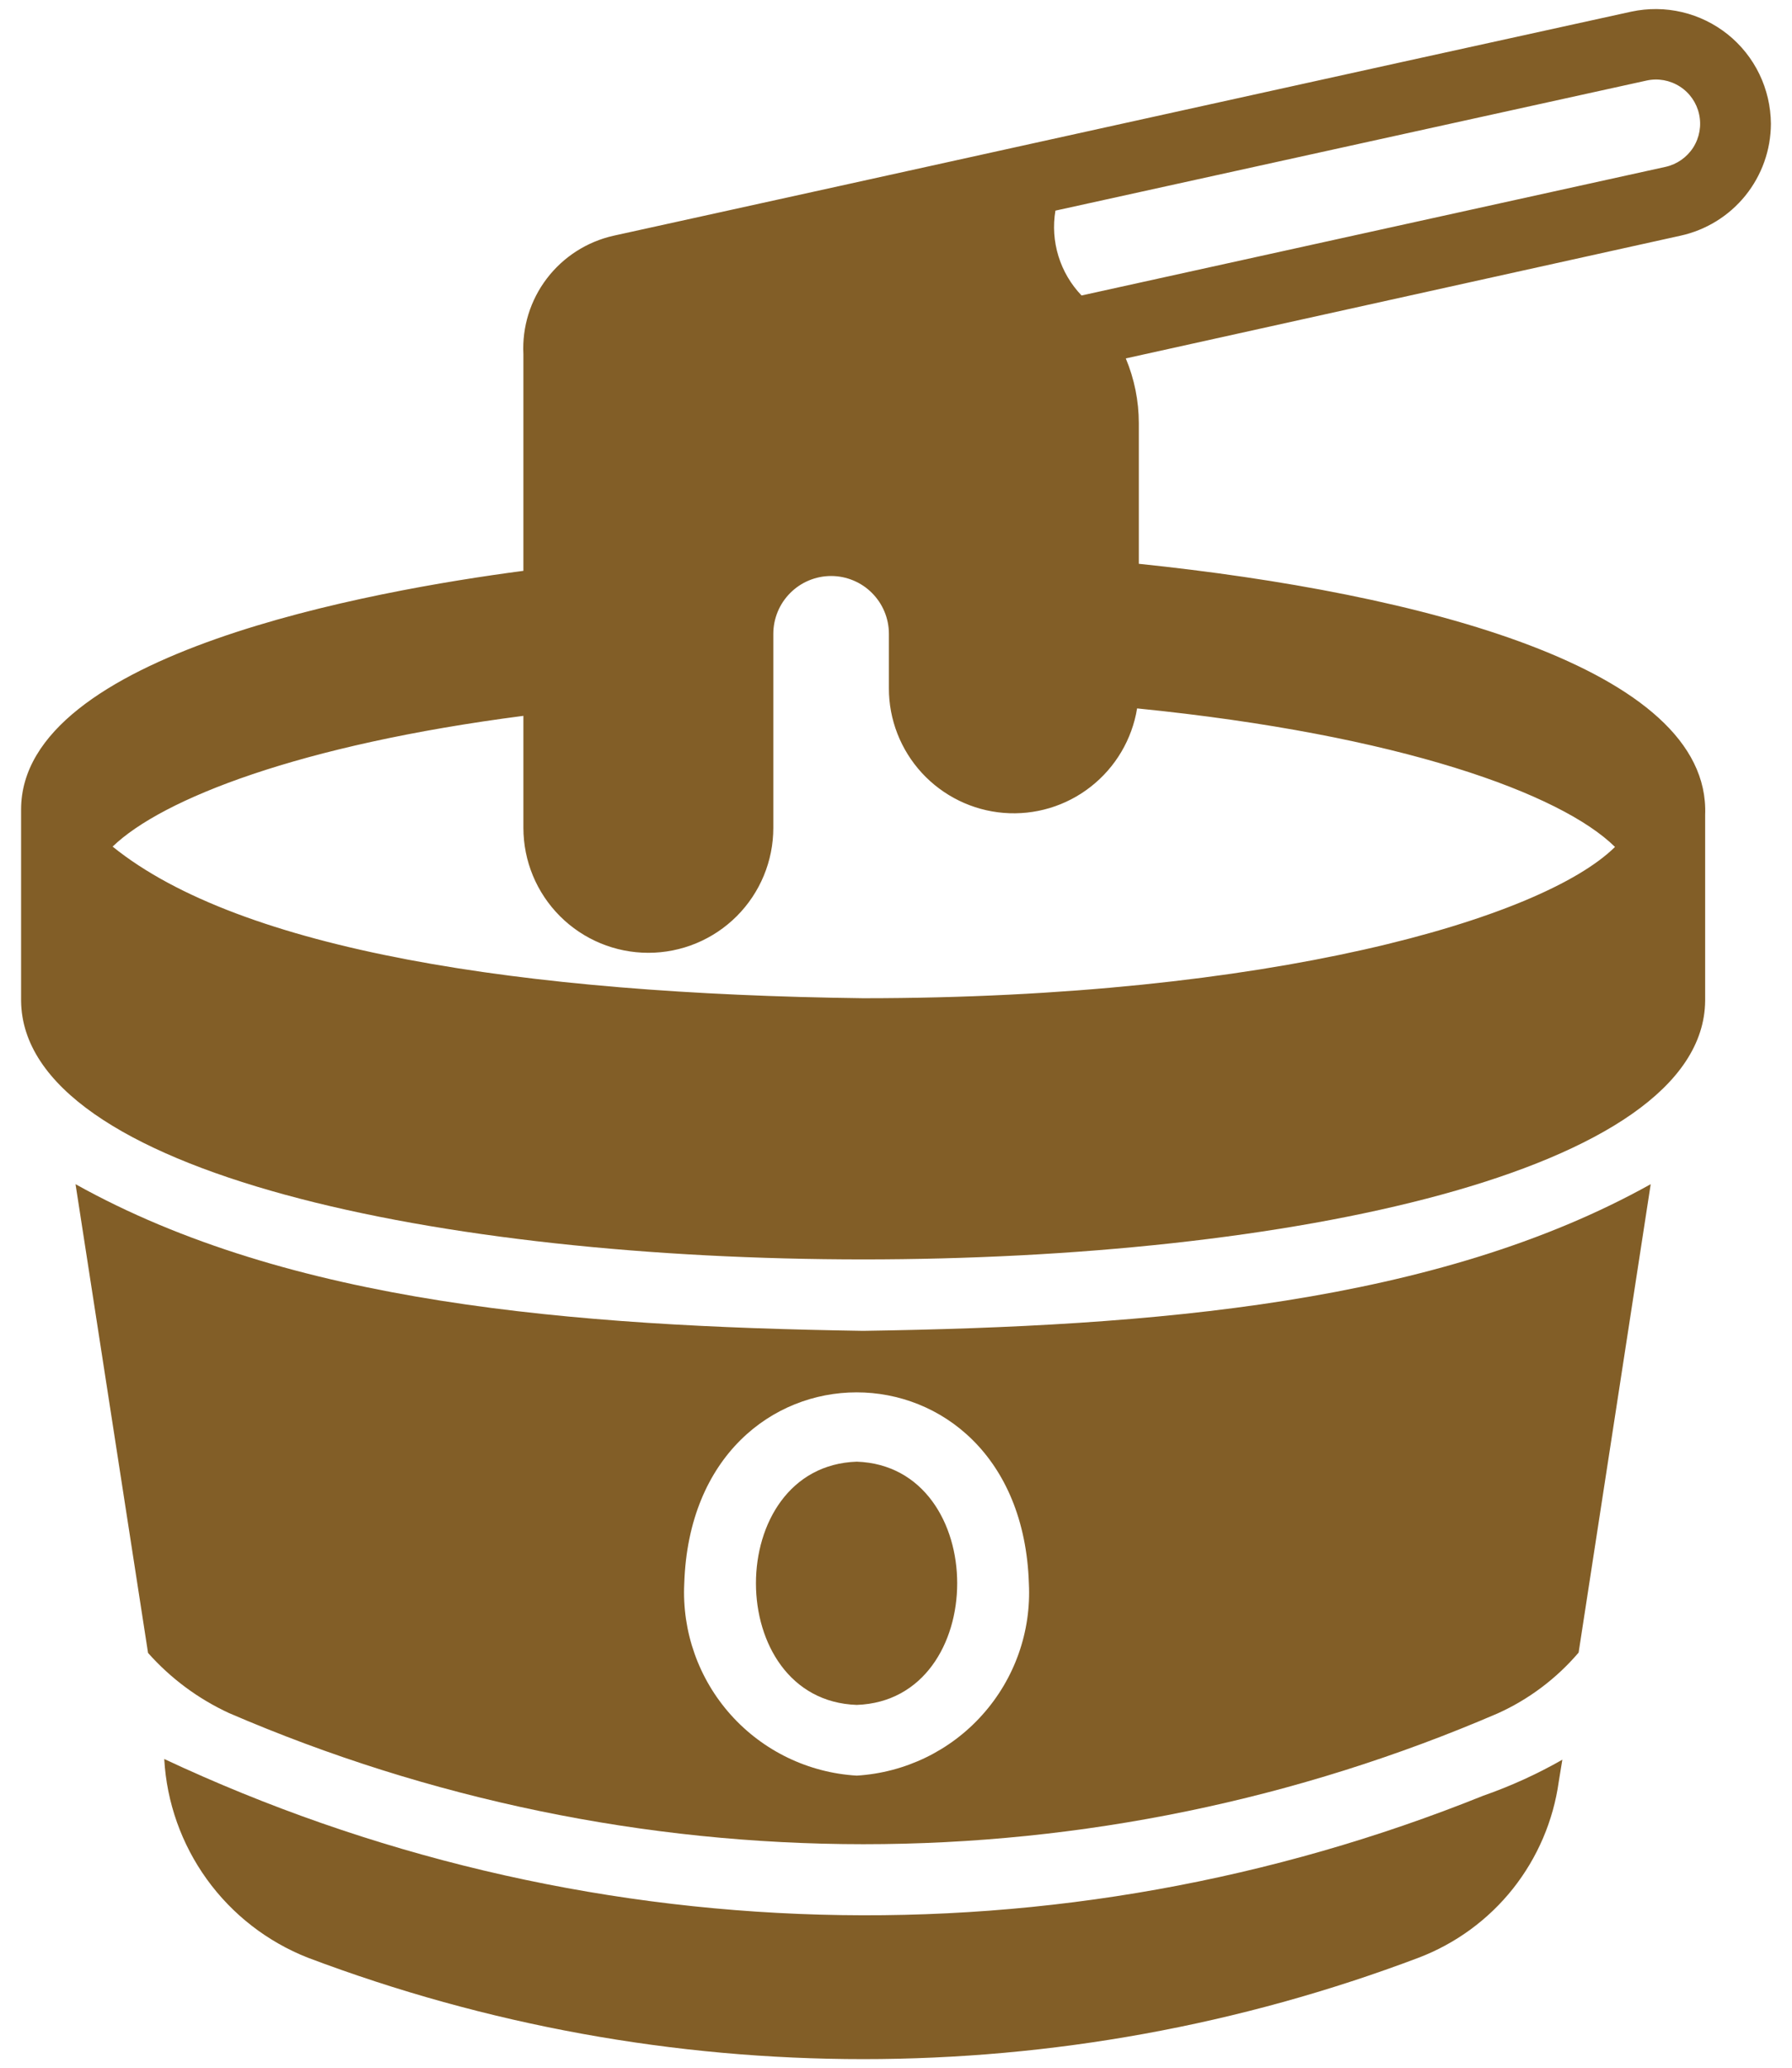<svg xmlns="http://www.w3.org/2000/svg" width="26" height="30" viewBox="0 0 26 30" fill="none"><path d="M21.519 26.054C18.463 27.284 15.187 27.871 11.895 27.779C8.603 27.687 5.365 26.919 2.383 25.521C2.418 26.15 2.633 26.756 3.002 27.267C3.371 27.778 3.879 28.172 4.465 28.403C9.659 30.366 15.391 30.366 20.585 28.403C21.121 28.198 21.593 27.853 21.95 27.404C22.307 26.954 22.537 26.417 22.616 25.849L22.668 25.531C22.302 25.74 21.917 25.915 21.519 26.054ZM25.694 1.795C25.692 1.546 25.635 1.3 25.527 1.076C25.419 0.852 25.262 0.655 25.068 0.499C24.874 0.344 24.647 0.233 24.405 0.176C24.163 0.119 23.911 0.117 23.668 0.169C20.082 0.954 12.422 2.648 8.902 3.42C8.516 3.507 8.174 3.726 7.934 4.041C7.695 4.355 7.574 4.744 7.594 5.138V8.282C5.409 8.57 0.306 9.478 0.306 11.745V14.519C0.349 19.523 24.697 19.524 24.74 14.519V11.822C24.821 9.695 20.607 8.604 16.523 8.18V6.139C16.523 5.816 16.458 5.497 16.334 5.2L24.38 3.42C24.752 3.339 25.084 3.134 25.323 2.839C25.562 2.543 25.693 2.175 25.694 1.795ZM12.523 14.483C7.564 14.421 3.489 13.783 1.634 12.283C2.352 11.59 4.348 10.806 7.594 10.386V12.011C7.594 12.492 7.785 12.953 8.125 13.293C8.465 13.633 8.926 13.824 9.407 13.824C9.888 13.824 10.349 13.633 10.689 13.293C11.029 12.953 11.22 12.492 11.22 12.011V9.196C11.22 9.085 11.242 8.976 11.284 8.875C11.326 8.773 11.388 8.681 11.466 8.603C11.544 8.525 11.636 8.463 11.738 8.421C11.839 8.379 11.948 8.357 12.059 8.357C12.169 8.357 12.278 8.379 12.379 8.421C12.481 8.463 12.574 8.525 12.651 8.603C12.729 8.681 12.791 8.773 12.833 8.875C12.875 8.976 12.897 9.085 12.897 9.196V9.986C12.896 10.441 13.068 10.88 13.376 11.215C13.685 11.55 14.108 11.757 14.562 11.794C15.017 11.831 15.468 11.695 15.826 11.414C16.185 11.133 16.425 10.727 16.498 10.278C20.329 10.662 22.652 11.519 23.432 12.288C22.37 13.335 18.411 14.483 12.523 14.483ZM15.692 4.287C15.538 4.126 15.423 3.931 15.357 3.717C15.291 3.503 15.276 3.277 15.313 3.056L23.889 1.169C24.055 1.132 24.228 1.163 24.372 1.255C24.515 1.346 24.616 1.491 24.652 1.657C24.689 1.823 24.658 1.996 24.567 2.14C24.475 2.283 24.331 2.384 24.165 2.421L15.692 4.287Z" fill="#825E27"></path><path d="M12.523 19.309C8.3 19.243 4.203 18.915 1.096 17.181L2.148 23.982C2.475 24.35 2.874 24.647 3.322 24.854C6.228 26.108 9.36 26.756 12.525 26.757C15.69 26.758 18.823 26.112 21.73 24.859C22.181 24.656 22.582 24.354 22.904 23.977L23.95 17.181C20.847 18.911 16.742 19.245 12.523 19.309ZM12.431 25.762C11.73 25.721 11.073 25.404 10.605 24.882C10.136 24.359 9.893 23.672 9.928 22.971C10.05 19.28 14.806 19.276 14.928 22.971C14.964 23.672 14.721 24.358 14.253 24.88C13.786 25.403 13.13 25.719 12.431 25.762Z" fill="#825E27"></path><path d="M12.431 21.207C10.48 21.273 10.481 24.67 12.431 24.736C14.374 24.668 14.373 21.275 12.431 21.207Z" fill="#825E27"></path></svg>